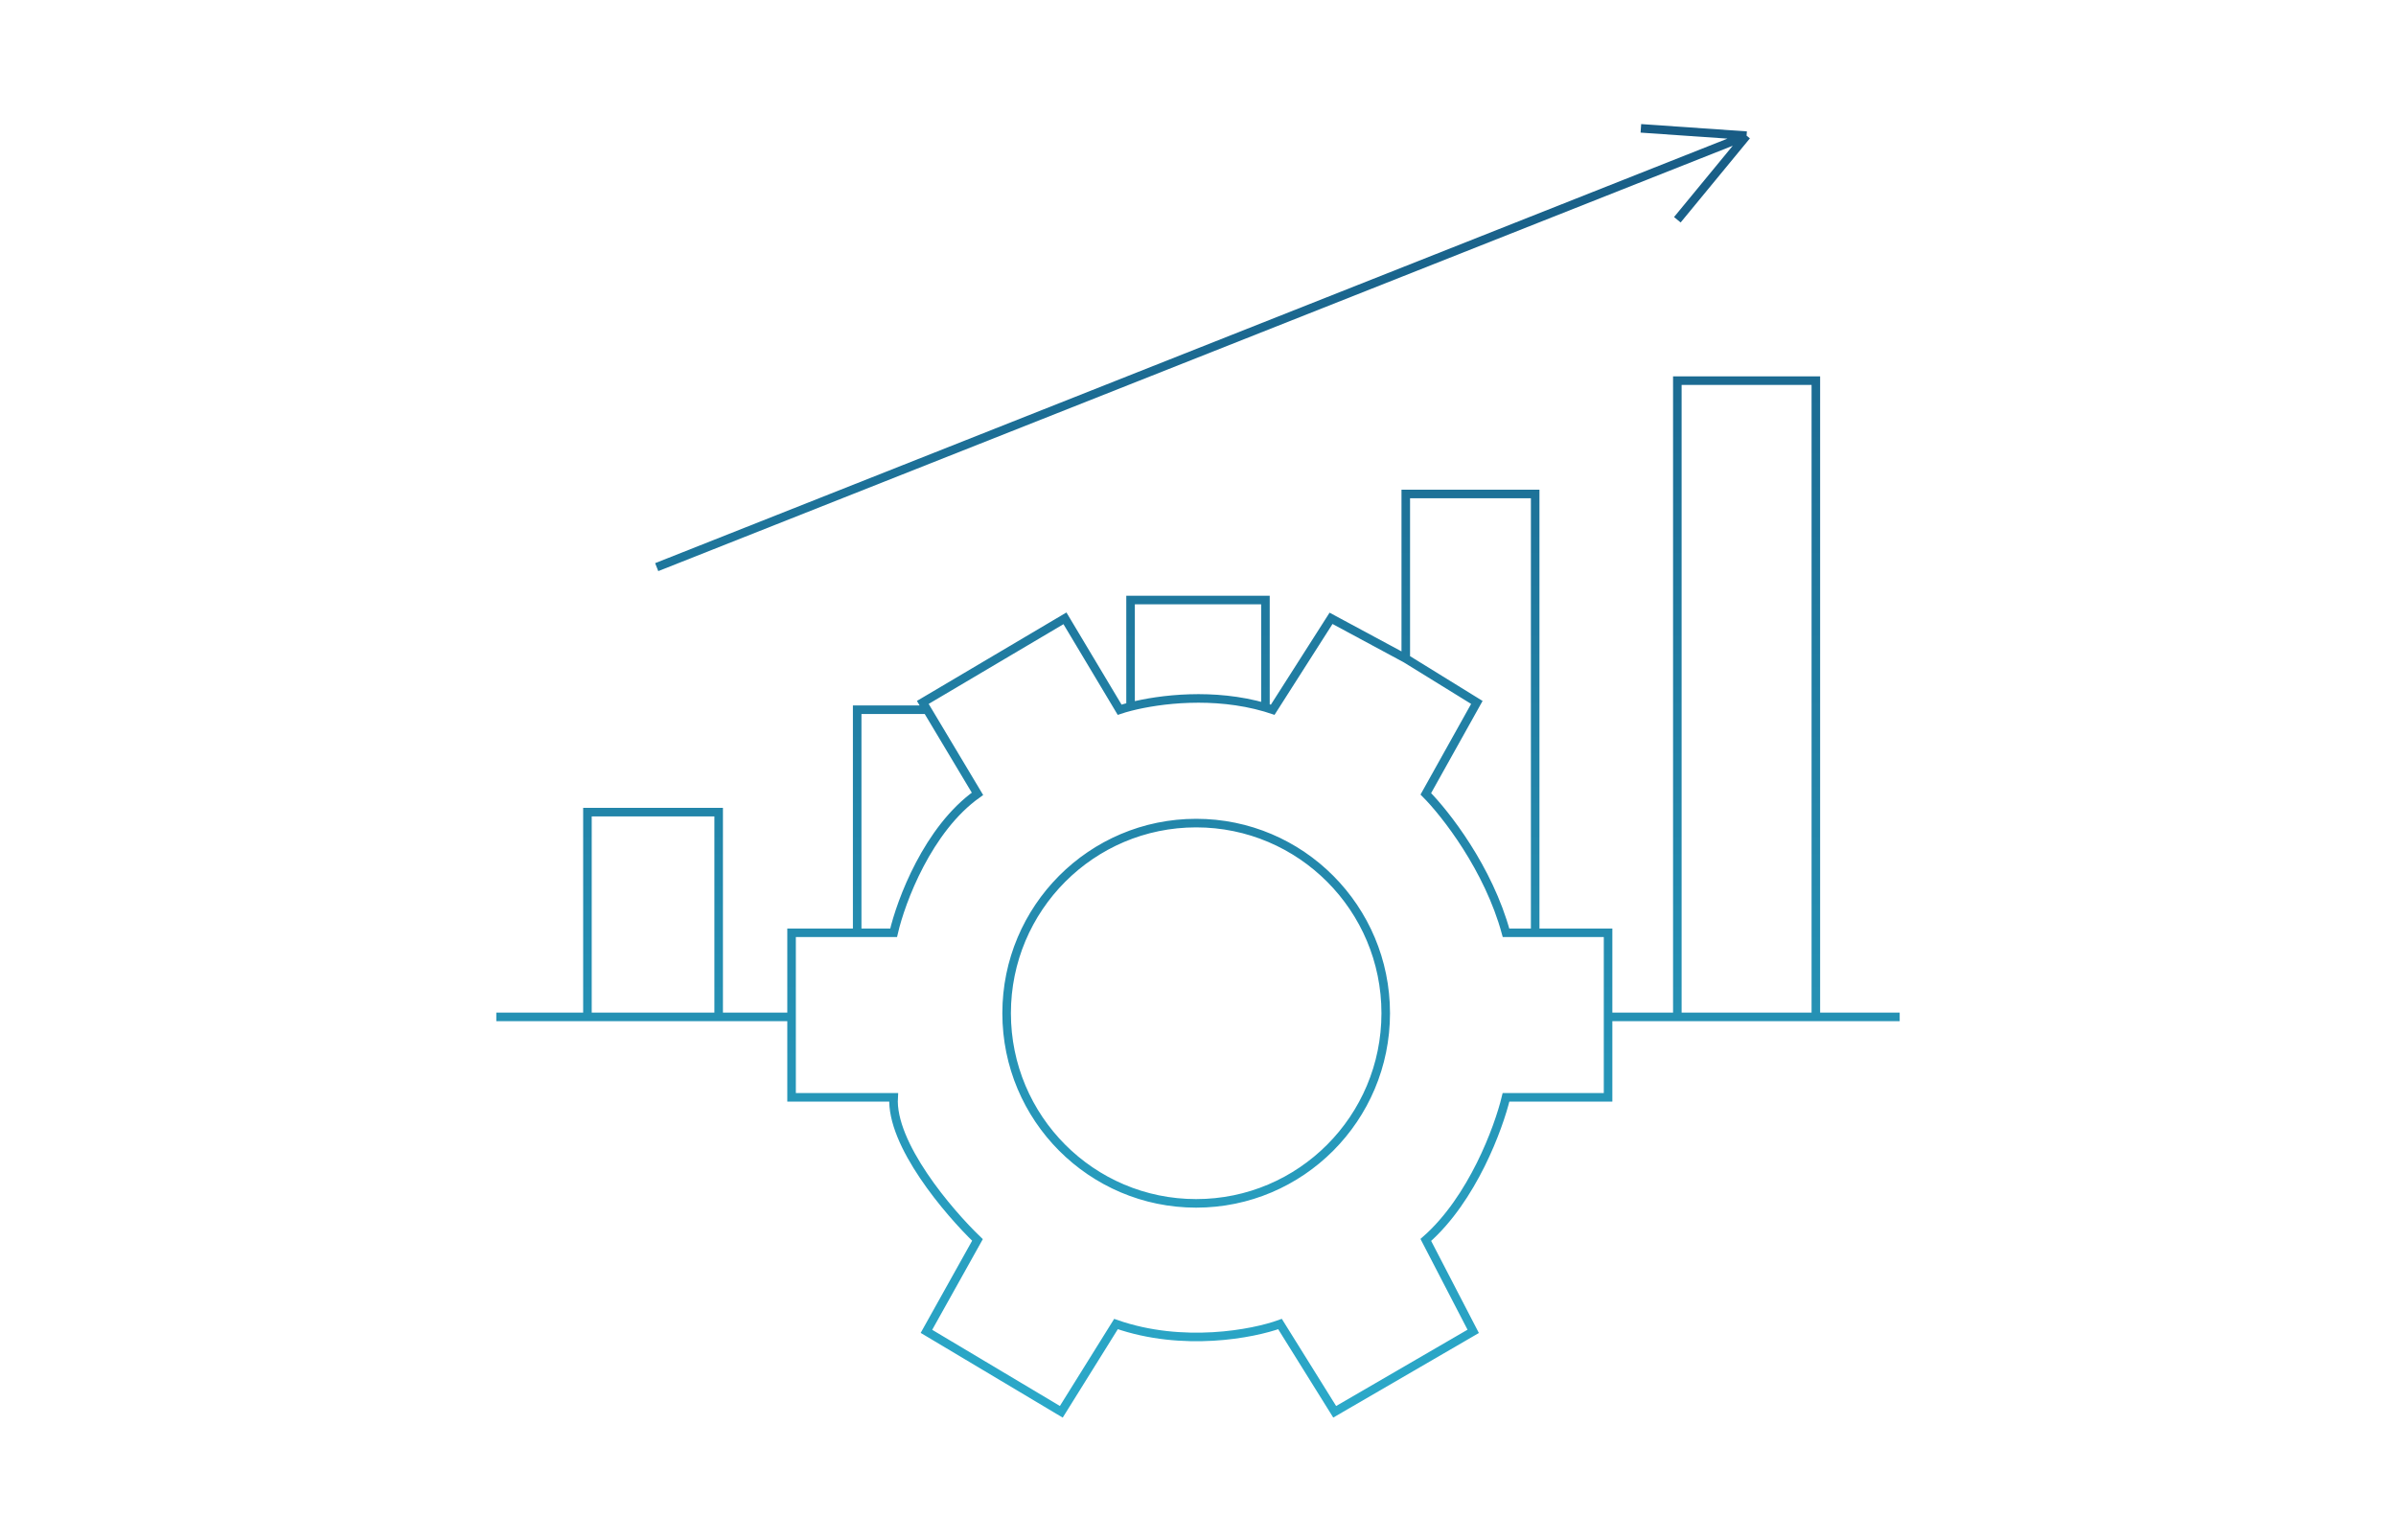 <svg width="280" height="180" viewBox="0 0 280 180" fill="none" xmlns="http://www.w3.org/2000/svg">
<path d="M58 118.846H68.649M68.649 118.846V94.915H83.984V118.846M68.649 118.846H83.984M83.984 118.846H92.504M92.504 118.846V109.017H100.171M92.504 118.846V128.248H104.431C104.09 133.718 110.821 141.638 114.229 144.915L108.265 155.598L124.026 165L130.416 154.744C138.254 157.479 146.461 155.883 149.584 154.744L155.974 165L172.161 155.598L166.623 144.915C172.076 140.128 175.143 131.809 175.995 128.248H187.922V118.846M187.922 118.846V109.017H179.403M187.922 118.846H196.016M100.171 109.017H104.431C105.283 105.313 108.435 96.88 114.229 92.778L108.35 82.949M100.171 109.017V82.949H108.35M108.35 82.949L107.839 82.094L124.452 72.265L130.842 82.949C131.201 82.828 131.63 82.702 132.119 82.578M132.119 82.578V70.128H147.881V82.682M132.119 82.578C135.525 81.711 141.838 80.919 147.881 82.682M147.881 82.682C148.165 82.765 148.449 82.854 148.732 82.949L155.548 72.265L164.281 76.966M164.281 76.966L172.587 82.094L166.623 92.778C168.895 95.057 173.95 101.496 175.995 109.017H179.403M164.281 76.966V57.735H179.403V109.017M196.016 118.846V44.487H212.203V118.846M196.016 118.846H212.203M212.203 118.846H222M76.743 66.282L204.109 15.855M204.109 15.855L196.016 25.684M204.109 15.855L191.756 15M161.938 118.419C161.938 130.692 152.02 140.641 139.787 140.641C127.554 140.641 117.636 130.692 117.636 118.419C117.636 106.146 127.554 96.197 139.787 96.197C152.02 96.197 161.938 106.146 161.938 118.419Z" stroke="url(#paint0_linear_2854_1224)"/>
<defs>
<linearGradient id="paint0_linear_2854_1224" x1="140" y1="15" x2="140" y2="165" gradientUnits="userSpaceOnUse">
<stop stop-color="#185C85"/>
<stop offset="1" stop-color="#2BA9C9"/>
</linearGradient>
</defs>
</svg>
